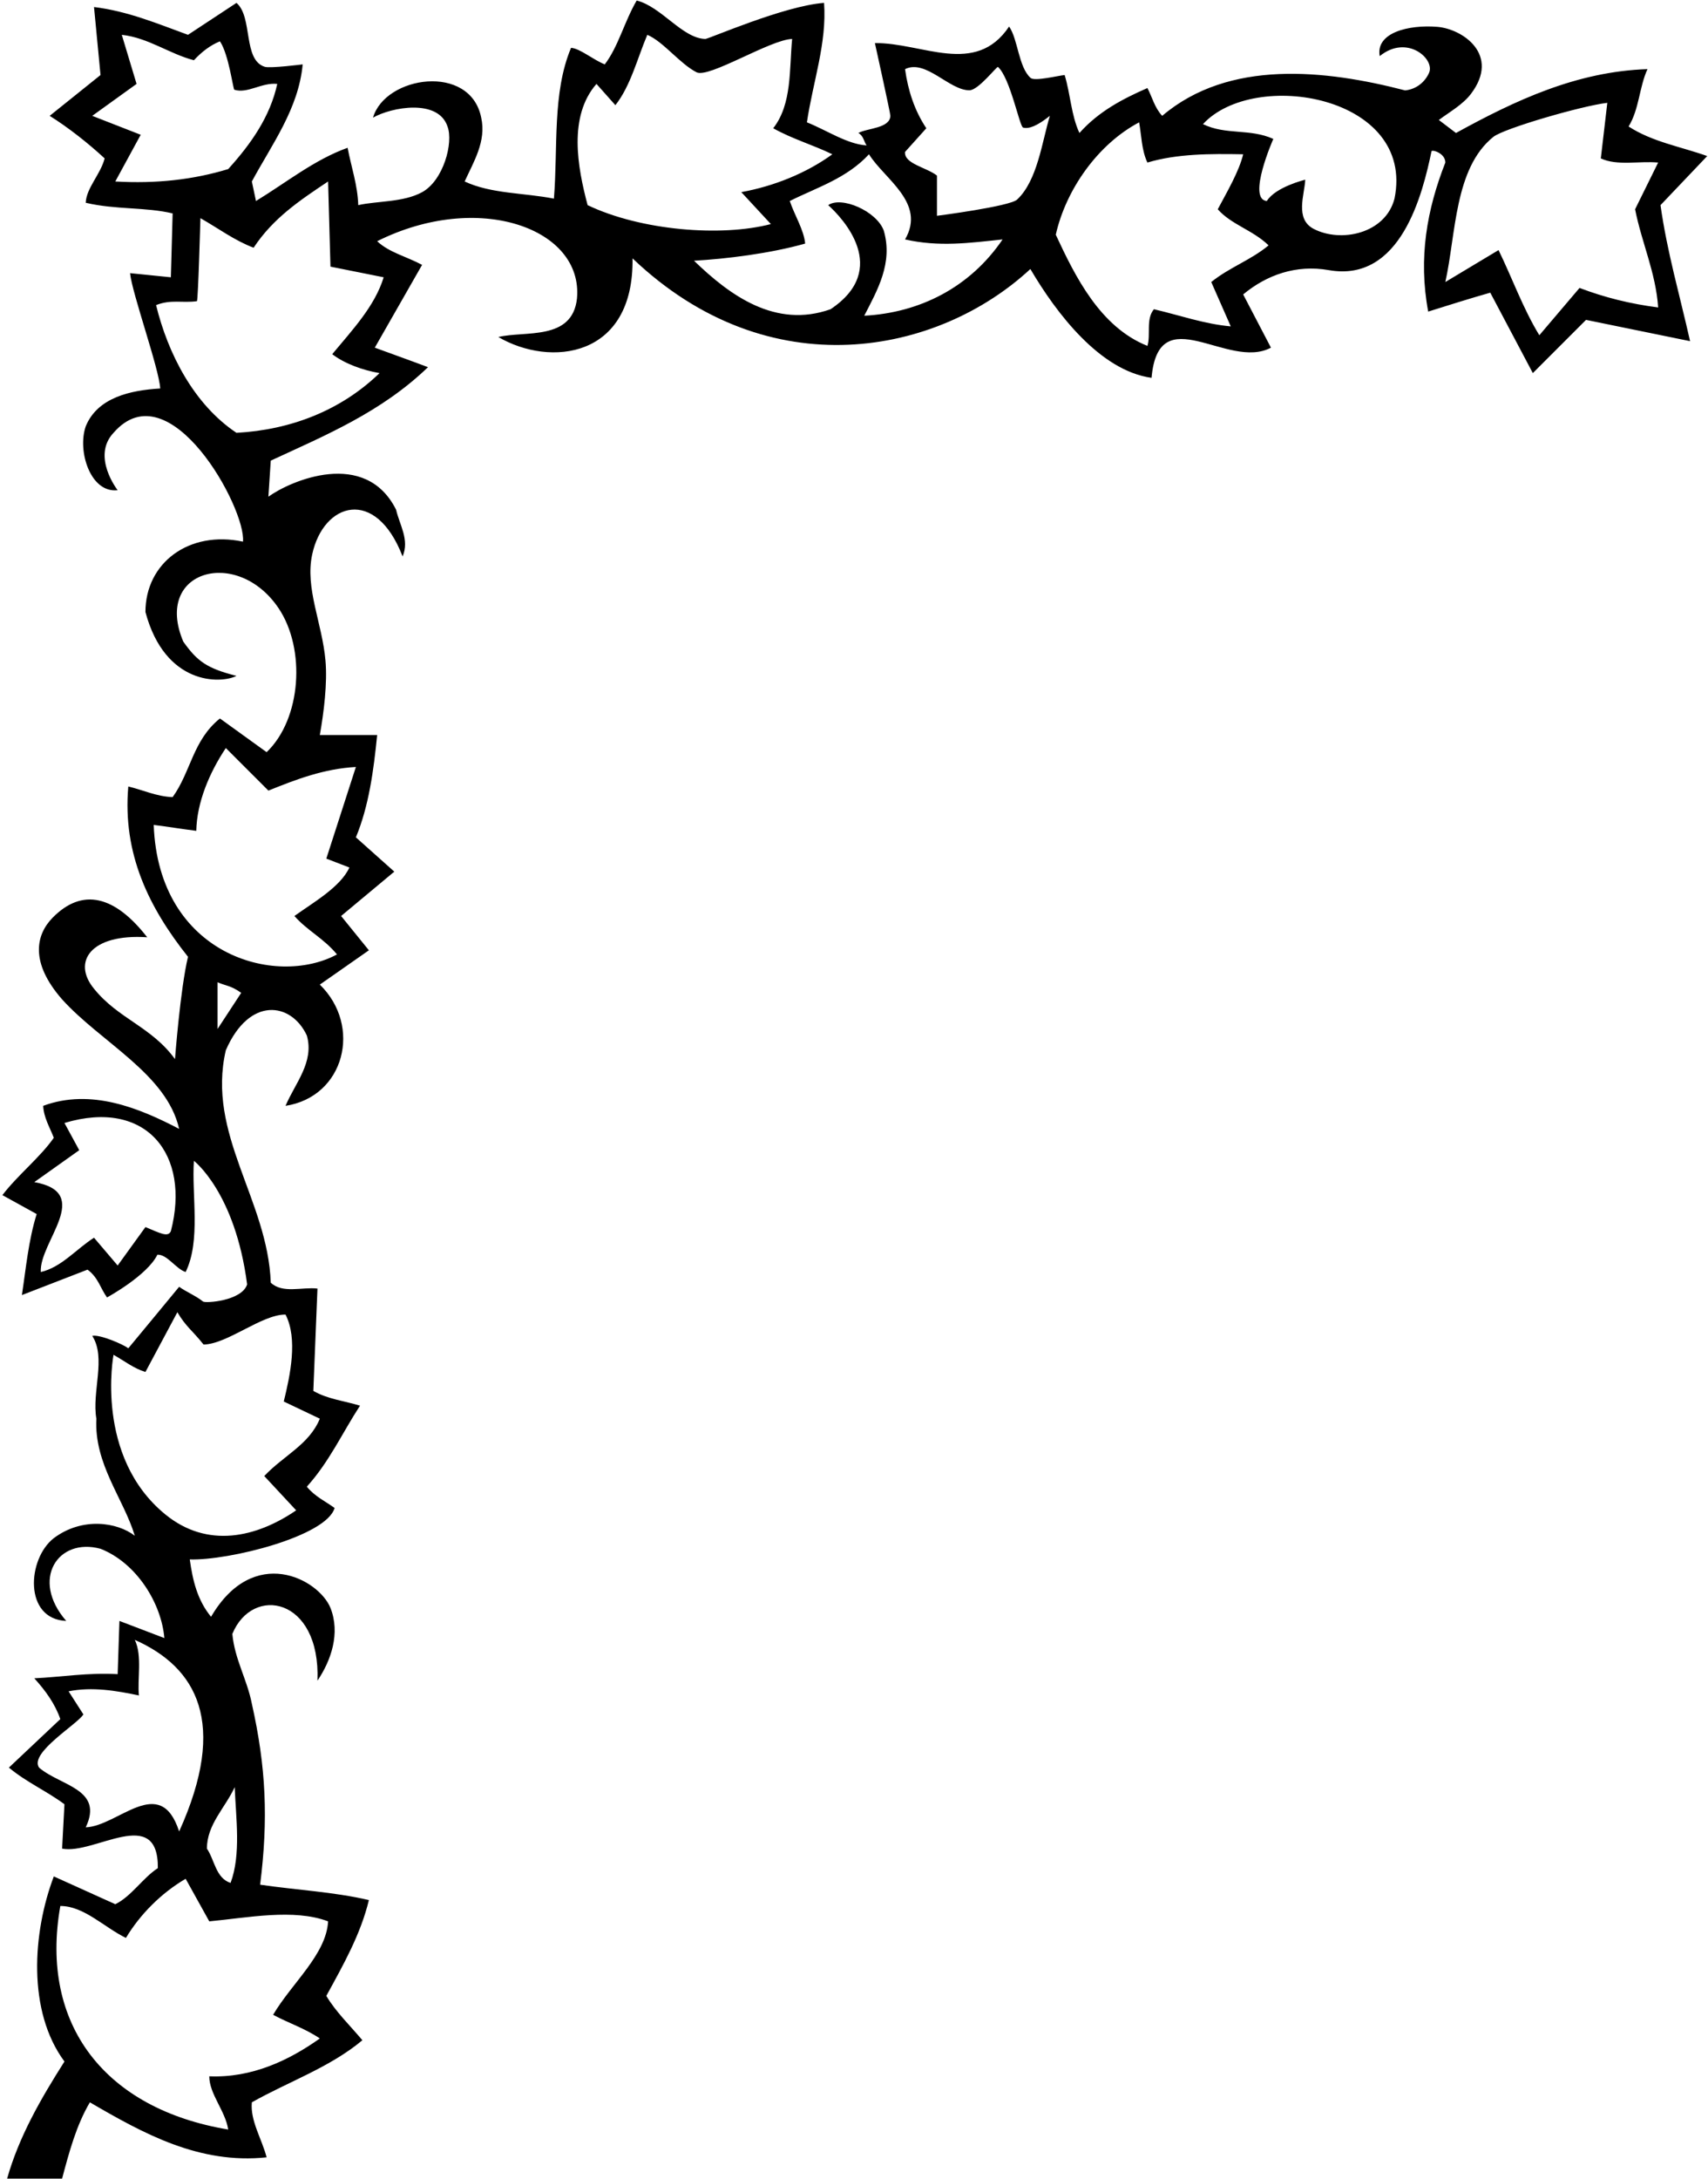 <?xml version="1.0" encoding="UTF-8"?>
<svg xmlns="http://www.w3.org/2000/svg" xmlns:xlink="http://www.w3.org/1999/xlink" width="534pt" height="681pt" viewBox="0 0 534 681" version="1.1">
<g id="surface1">
<path style=" stroke:none;fill-rule:nonzero;fill:rgb(0%,0%,0%);fill-opacity:1;" d="M 533.754 48.77 C 525.438 45.812 516.566 44.336 509.172 39.527 C 512.5 34.168 512.5 27.145 515.086 21.602 C 492.91 22.34 473.688 31.395 455.207 41.562 L 449.848 37.496 C 453.176 35 457.332 32.715 459.906 29.309 C 469.164 17.055 457.242 9.008 449.324 8.383 C 440.246 7.664 430.047 10.27 431.367 17.535 C 439.898 10.602 448.691 18.418 446.797 22.742 C 445.621 25.43 443.023 27.863 439.312 28.254 C 414.363 21.785 384.238 18.461 363.355 36.203 C 360.949 33.613 360.211 30.285 358.734 27.516 C 351.156 30.844 343.578 34.723 337.48 41.562 C 334.895 36.016 334.707 29.547 332.859 23.449 C 330.828 23.633 323.488 25.484 322.215 24.355 C 318.43 21 318.254 12.164 315.488 8.297 C 304.953 24.004 288.32 13.285 273.535 13.469 C 273.535 13.469 278.391 35.418 278.371 36.172 C 278.266 40.152 271.156 40.008 268.359 41.562 C 270.023 42.484 270.023 44.148 270.945 45.441 C 264.848 45.074 258.379 40.637 252.281 38.234 C 254.129 25.668 258.562 13.469 257.641 0.902 C 245.07 1.824 221.527 12.203 220.5 12.176 C 213.305 11.969 206.816 2.105 199.055 0.164 C 195.172 6.816 193.324 14.578 189.074 20.121 C 185.379 18.645 181.312 15.133 178.539 14.949 C 172.625 28.992 174.473 46.184 173.18 62.074 C 163.754 60.227 153.59 60.598 145.273 56.715 C 148.043 50.617 152.109 44.148 150.445 36.758 C 147.035 19.695 120.406 23.691 116.625 36.758 C 122.488 33.441 137.008 30.809 139.91 39.527 C 141.836 44.582 138.617 56.438 131.957 60.066 C 126.051 63.281 117.891 62.762 112.004 64.109 C 111.82 57.824 109.789 52.098 108.68 46.184 C 98.328 49.879 89.457 57.086 80.031 62.816 L 78.738 56.715 C 85.023 45.074 93.34 33.984 94.633 20.121 C 94.633 20.121 84.504 21.402 82.801 20.883 C 75.859 18.754 79.129 5.355 73.934 0.902 L 58.777 10.883 C 49.168 7.371 39.926 3.488 29.395 2.195 L 31.426 23.449 L 15.531 36.203 C 21.445 39.898 27.73 44.887 32.719 49.508 C 31.426 54.496 26.988 58.75 26.805 63.371 C 36.23 65.586 45.473 64.664 53.973 66.695 L 53.418 86.656 L 40.668 85.363 C 41.223 91.461 49.723 115.117 50.094 121.402 C 40.852 121.957 30.504 124.176 26.805 133.23 C 24.117 140.957 28.281 154.191 36.785 153.191 C 36.785 153.191 28.539 142.68 35.492 135.262 C 53 115.129 77 158.93 75.965 169.27 C 59.066 165.676 45.473 175.922 45.473 191.262 C 51.594 214.223 69.023 213.742 73.934 211.223 C 64.816 208.883 61.734 206.785 57.301 200.504 C 47.855 178.184 74.188 170.895 87.086 190.059 C 95.664 202.812 94.219 224.668 83.359 235.062 L 68.758 224.527 C 60.258 231.367 59.703 241.16 53.973 249.109 C 48.984 248.926 44.73 246.891 40.113 245.781 C 38.266 266.852 46.582 283.668 58.777 299.008 C 56.375 308.988 54.711 330.98 54.711 330.98 C 47.32 320.816 36.969 318.414 29.395 308.988 C 22.48 300.625 28.273 291.727 46.027 292.91 C 35.941 279.941 25.773 277.266 16.426 286.82 C 11.262 292.098 9.254 300.703 19.414 312.316 C 31.609 325.809 52.125 335.602 56.008 352.789 C 43.625 346.32 28.469 340.039 13.5 345.582 C 13.684 349.277 15.531 352.234 16.824 355.562 C 12.699 361.539 5.551 367.207 0.746 373.488 L 11.465 379.402 C 8.879 387.719 8.141 396.223 6.844 404.723 L 27.359 396.777 C 30.688 399.18 31.426 402.691 33.461 405.461 C 33.461 405.461 46.031 398.637 49.203 392.109 C 52.254 391.938 54.988 396.547 58.039 397.516 C 62.844 387.719 59.887 373.488 60.625 362.77 C 60.625 362.77 73.516 372.578 77.262 401.395 C 75.598 406.57 64.207 407.336 63.465 406.734 C 61.238 404.941 58.363 403.801 56.008 402.137 C 52.68 406.203 40.113 421.355 40.113 421.355 C 38.449 420.062 31.055 416.922 28.84 417.477 C 33.273 424.312 28.652 435.031 30.133 443.352 C 29.395 457.578 38.633 468.301 42.145 479.941 C 36.719 475.723 25.766 473.98 16.824 480.684 C 8.496 487.133 7.371 506 20.707 506.555 C 9.434 493.594 18.117 480.379 31.426 484.008 C 42.699 488.445 50.461 501.012 51.387 511.914 L 37.34 506.555 L 36.785 523.191 C 27.73 522.637 18.859 524.113 10.727 524.484 C 14.238 528.363 17.195 532.43 18.859 537.234 L 2.781 552.391 C 8.324 557.012 14.422 559.598 20.152 563.848 L 19.414 577.711 C 29.395 579.742 49.539 563.848 49.352 583.809 C 44.73 586.766 41.035 592.68 36.047 595.082 L 16.824 586.398 C 10.172 603.953 8.508 628.535 20.152 644.242 C 12.758 655.887 5.922 667.715 2.227 680.836 L 19.414 680.836 C 21.629 672.52 23.848 664.203 28.098 656.996 C 44.918 666.793 62.289 676.402 83.359 674.184 C 81.879 668.453 78.184 662.727 78.738 656.996 C 90.195 650.527 103.133 646.094 113.301 637.59 C 109.418 632.969 104.98 628.719 102.023 623.73 C 107.387 613.934 112.746 604.508 115.332 593.789 C 104.242 591.203 92.598 590.648 81.328 588.984 C 83.914 568.469 83.176 552.207 78.738 532.43 C 77.262 524.852 73.379 518.57 72.641 510.621 C 78.895 495.336 100.223 499.082 99.254 525.223 C 103.504 518.938 106.461 510.438 103.32 502.492 C 99.629 493.438 79.293 482.535 65.984 505.262 C 61.734 500.09 60.258 493.988 59.332 487.336 C 71.562 487.715 102.082 480.109 104.613 471.258 C 101.84 469.223 98.516 467.746 95.926 464.605 C 102.949 456.84 107.016 447.785 112.559 439.285 C 107.754 437.805 102.395 437.25 97.961 434.664 L 99.254 402.691 C 94.449 402.137 88.348 404.355 84.652 400.844 C 83.727 374.969 64.508 354.453 70.605 328.211 C 77.984 311.242 91.094 313.238 95.926 323.59 C 98.328 331.906 92.23 338.559 89.273 345.582 C 107.727 342.742 113.289 320.645 99.992 307.695 L 115.332 296.977 L 106.645 286.258 L 123.277 272.395 L 111.266 261.676 C 115.332 251.883 116.812 240.793 117.918 229.703 L 99.992 229.703 C 101.258 222.594 102.387 213.453 101.762 206.449 C 100.711 194.637 95.332 183.863 97.602 173.285 C 101.094 157.035 117.434 152.008 125.867 173.891 C 128.086 168.715 124.941 164.094 123.836 159.289 C 114.223 140.066 90.781 150.246 83.914 155.223 L 84.652 143.949 C 101.84 136.004 119.215 128.793 133.812 114.746 C 128.453 112.715 122.727 110.684 117.18 108.648 L 131.965 82.773 C 127.16 80.188 121.617 78.895 117.918 75.383 C 149.469 59.609 182.426 71.273 180.387 93.309 C 178.906 106.617 164.121 103.289 155.805 105.324 C 172.039 114.824 198.234 111.914 197.758 80.742 C 240.582 121.57 293.34 110.801 322.141 84.07 C 330.273 97.93 343.949 115.855 360.027 118.074 C 362.246 92.941 383.867 115.855 397.359 108.648 L 388.676 92.016 C 395.984 85.922 405.266 82.617 415.43 84.418 C 438.016 88.414 444.785 60.512 447.555 47.281 C 447.688 46.652 451.879 47.844 451.879 50.801 C 446.152 65.402 443.379 80.559 446.52 97.375 C 452.988 95.344 459.457 93.309 465.926 91.461 L 479.234 116.598 L 495.867 99.965 L 528.395 106.617 C 525.254 92.57 521.188 78.711 519.152 64.109 Z M 53.418 384.762 C 52.516 386.754 50.07 385.379 45.473 383.469 L 36.785 395.48 L 29.395 386.797 C 23.848 390.309 19.227 396.035 12.758 397.516 C 12.207 388.09 29.395 372.75 10.727 369.422 L 24.773 359.445 L 20.152 350.941 C 45.859 343.23 59.637 360.934 53.418 384.762 Z M 102.578 600.441 C 102.023 610.793 91.121 619.848 85.391 629.645 C 90.195 632.23 95.371 633.895 99.992 637.035 C 90.383 643.875 78.738 649.418 65.43 648.863 C 65.43 654.41 70.422 659.582 71.348 665.496 C 33.02 659.109 12.262 632.883 18.859 595.637 C 26.25 595.637 32.535 602.289 39.371 605.617 C 43.809 598.223 50.461 591.57 58.039 587.137 L 65.43 600.441 C 77.262 599.332 91.859 596.375 102.578 600.441 Z M 73.379 558.488 C 73.75 568.102 75.41 579.559 72.086 588.43 C 67.465 586.953 67.094 581.223 64.691 577.711 C 64.691 570.133 70.422 564.957 73.379 558.488 Z M 56.008 572.352 C 50.094 554.055 36.969 570.688 26.805 571.059 C 32.535 559.043 18.859 558.121 12.207 552.391 C 9.062 547.77 24.402 538.715 26.066 535.758 L 21.445 528.551 C 28.84 527.07 36.414 528.363 43.438 529.844 C 42.883 524.852 44.547 517.461 42.145 512.473 C 61.445 521.047 71.406 538.344 56.008 572.352 Z M 89.273 410.82 C 93.156 418.398 90.75 429.672 88.719 437.988 L 99.992 443.352 C 96.664 451.48 88.719 454.809 82.621 461.277 L 92.598 471.996 C 80.16 480.484 64.891 484.043 51.695 473.277 C 29.461 455.141 35.492 423.391 35.492 423.391 C 38.82 425.238 41.777 427.641 45.473 428.75 L 55.453 410.082 C 58.16 414.66 60.078 415.699 63.641 420.176 C 71.051 420.094 81.934 410.703 89.273 410.82 Z M 68.02 321.559 L 68.02 306.957 C 70.422 308.066 72.23 307.961 75.41 310.281 Z M 111.266 239.684 L 102.023 268.328 L 109.234 271.102 C 106.461 277.199 97.961 282.008 92.047 286.258 C 96.109 290.879 101.285 293.281 105.352 298.27 C 86.203 308.605 49.547 298.469 48.059 257.797 C 52.496 258.352 56.93 259.09 61.367 259.645 C 61.551 250.773 65.43 241.531 70.605 233.77 L 83.914 247.074 C 92.598 243.562 101.285 240.238 111.266 239.684 Z M 36.047 56.715 L 43.992 42.117 L 28.84 36.203 L 42.699 26.223 L 38.078 10.883 C 46.395 11.805 52.863 16.797 60.625 18.828 C 63.031 16.242 65.617 14.211 68.758 12.914 C 71.531 16.98 72.867 27.914 73.262 28.043 C 77.367 29.363 81.797 25.715 86.684 26.223 C 84.469 36.387 78.555 44.887 71.348 52.836 C 60.441 56.16 48.797 57.453 36.047 56.715 Z M 119.953 86.656 C 117.18 95.711 110.156 103.105 103.871 110.684 C 107.754 113.641 113.301 115.672 118.66 116.598 C 106.645 128.238 90.938 134.34 73.934 135.262 C 60.625 126.391 52.496 110.496 48.797 95.344 C 53.52 93.488 56.957 94.758 61.574 94.121 C 61.941 93.902 62.66 68.176 62.66 68.176 C 68.203 71.316 73.379 75.199 79.293 77.414 C 85.391 68.176 93.707 62.629 102.578 56.715 L 103.32 83.328 Z M 183.715 64.109 C 180.57 52.281 177.613 36.387 186.484 26.223 L 192.398 32.875 C 197.203 26.777 199.238 18.273 202.379 10.883 C 207.426 13.027 212.469 19.852 217.766 22.586 C 221.59 24.562 240.82 12.359 247.66 12.176 C 246.734 21.785 247.66 32.504 241.746 40.082 C 247.66 43.41 254.129 45.258 260.227 48.215 C 252.094 54.129 241.93 58.195 231.766 60.043 L 241.008 70.023 C 225.48 74.09 200.348 72.055 183.715 64.109 Z M 270.207 98.668 C 274.273 90.723 279.262 82.223 276.305 72.055 C 274.051 65.938 263.035 61.215 258.934 64.109 C 263.406 68.102 278.508 84.078 259.672 96.637 C 242.484 102.734 228.254 92.387 216.98 81.48 C 226.773 80.926 240.637 79.266 251.727 76.121 C 251.355 71.871 248.398 67.25 246.922 62.816 C 255.422 58.562 264.664 55.793 271.688 48.215 C 276.492 55.977 289.613 63.371 282.961 74.828 C 293.68 77.23 302.922 75.938 313.453 74.828 C 303.289 89.797 287.578 97.746 270.207 98.668 Z M 318.004 62.363 C 315.711 64.512 292.938 67.438 292.938 67.438 L 292.938 54.867 C 289.613 52.281 282.59 51.172 282.961 47.477 L 289.613 40.082 C 285.914 34.539 283.883 28.254 282.961 21.602 C 289.465 18.414 296.758 28.246 303.086 28.215 C 305.926 28.203 311.672 20.613 312.02 20.926 C 315.855 24.383 318.762 39.562 319.863 39.871 C 321.598 40.367 324.191 39.43 328.238 36.203 C 325.793 44.223 324.379 56.395 318.004 62.363 Z M 378.695 88.137 L 384.793 101.996 C 376.477 101.258 368.715 98.484 360.766 96.637 C 358.18 99.777 359.844 104.582 358.734 108.094 C 343.949 102.18 336.188 86.473 330.086 73.352 C 333.23 59.305 343.211 45.074 356.145 38.234 C 356.887 42.301 356.887 46.922 358.734 50.801 C 367.973 48.031 378.324 48.031 388.676 48.215 C 387.379 53.574 383.684 59.859 380.727 65.402 C 384.977 70.207 391.633 71.871 396.621 76.676 C 391.074 81.297 384.422 83.516 378.695 88.137 Z M 435.984 62.074 C 433.156 73.043 419.184 75.965 410.668 71.504 C 404.754 68.359 407.895 60.781 408.078 56.16 C 408.078 56.16 398.84 58.379 396.066 62.816 C 389.781 62.262 398.098 43.41 398.098 43.41 C 390.707 40.082 383.312 42.301 376.105 38.789 C 392.184 21.352 442.547 29.941 435.984 62.074 Z M 518.414 96.082 C 509.727 94.973 501.598 92.941 493.836 89.984 L 481.266 104.77 C 476.09 96.266 472.766 86.84 468.516 78.156 L 451.879 88.137 C 455.234 73.121 454.676 52.594 466.895 42.77 C 470.168 40.141 494.574 33.059 502.52 32.137 L 500.488 49.508 C 505.66 51.91 512.5 50.246 518.414 50.801 L 511.207 65.402 C 513.238 75.754 517.676 85.18 518.414 96.082 "/>
</g>
</svg>
